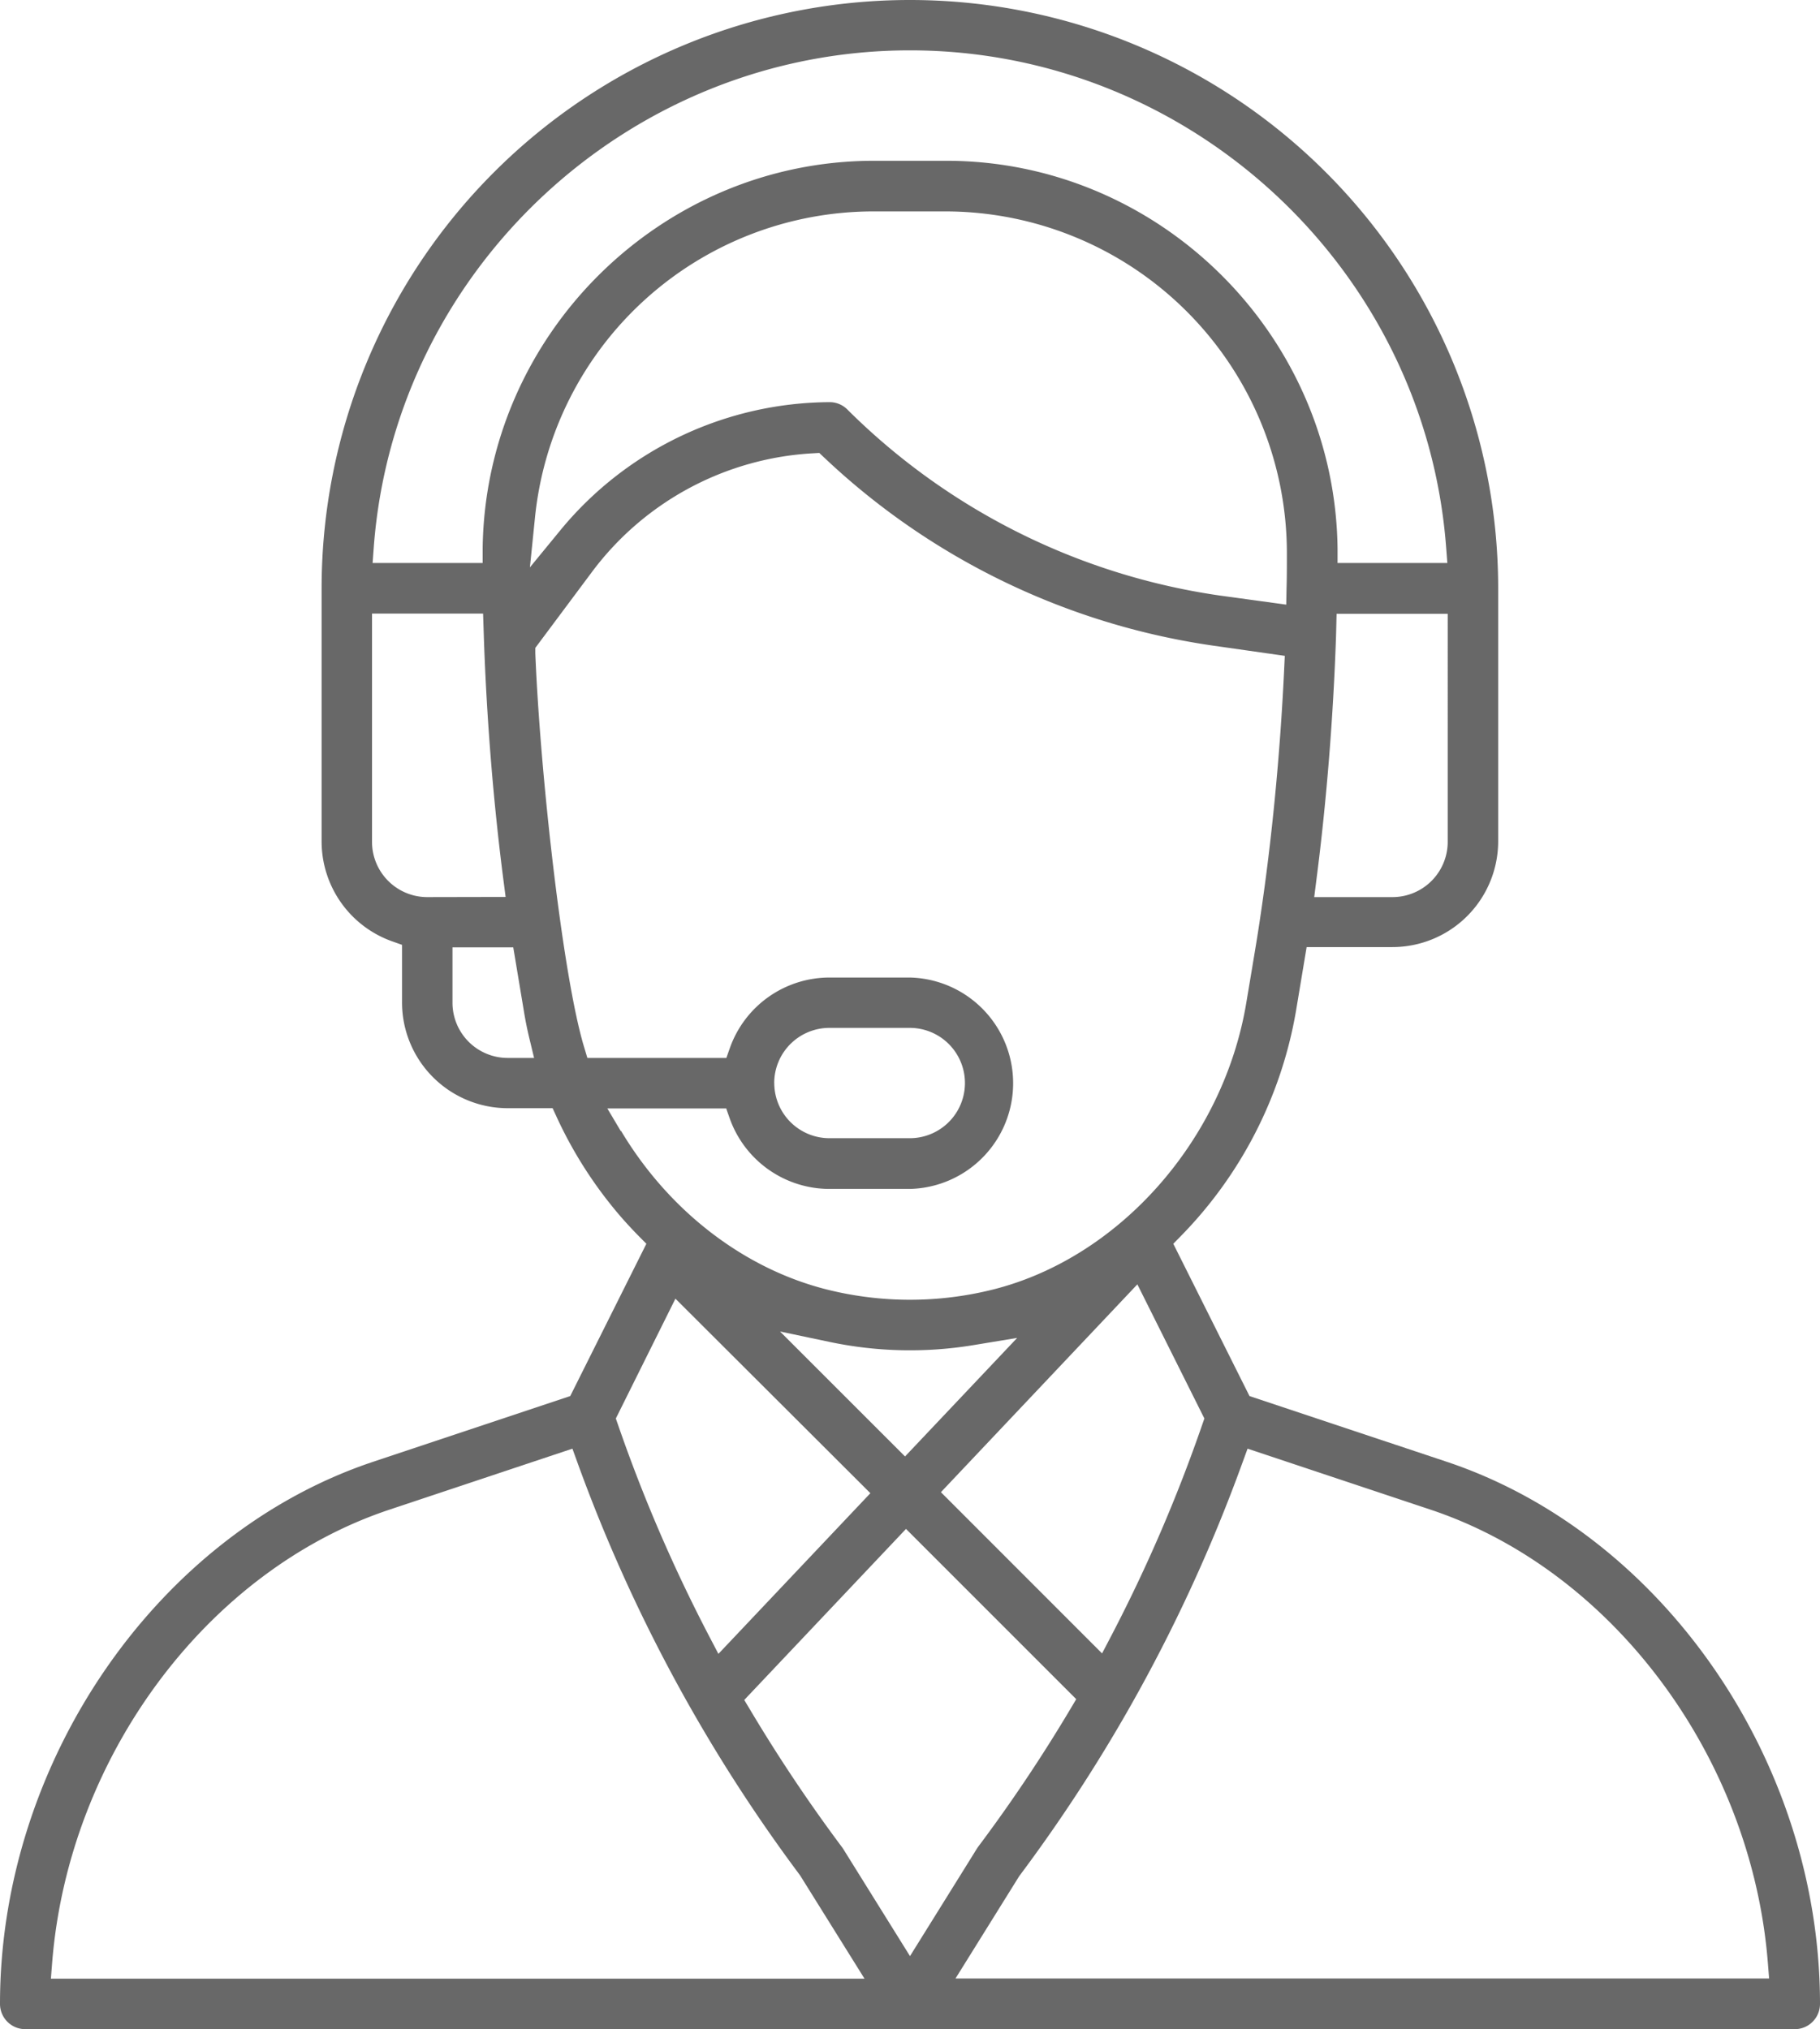 <?xml version="1.0" encoding="UTF-8"?>
<svg xmlns="http://www.w3.org/2000/svg" viewBox="0 0 340.84 380">
  <defs>
    <style>.cls-1{fill:#686868;}</style>
  </defs>
  <title>contact-support-icon-01</title>
  <g id="Layer_2" data-name="Layer 2">
    <g id="Layer_1-2" data-name="Layer 1">
      <path class="cls-1" d="M4.73,380H336.11a4.73,4.73,0,0,0,4.73-4.73c0-45.32-29.41-88-69.92-101.53L234,261.44l-14.27-28.52,1.4-1.43a79.37,79.37,0,0,0,21.57-42.13l2-12h16.07a19.82,19.82,0,0,0,19.8-19.8V110.17a110.17,110.17,0,0,0-220.34,0v47.44a19.85,19.85,0,0,0,13.2,18.67l1.86.66v10.8a19.81,19.81,0,0,0,19.8,19.79h8.4l.75,1.63a79.32,79.32,0,0,0,12.2,18.9q1.56,1.77,3.2,3.44l1.41,1.42-14.26,28.52-36.89,12.3C29.41,287.25,0,330,0,375.27A4.73,4.73,0,0,0,4.73,380Zm164.94-93.68,31.88,31.88-1.11,1.87a291.11,291.11,0,0,1-17.2,25.7c-.21.27-.2.28-2.08,3.3l-10.74,17.25-12.59-20.21a296.79,296.79,0,0,1-17.36-25.94l-1.09-1.82Zm-.18-13.57-23.41-23.4,9.22,1.94a73.06,73.06,0,0,0,27,.61l8.19-1.35Zm64.15-1.46,34.29,11.43C302,294.09,328,329,331.07,367.51l.24,3H178.94l11.93-19.16a300.14,300.14,0,0,0,20.7-31.63,300.23,300.23,0,0,0,21.14-45.89Zm-8.09-5.65-.39,1.12a290.58,290.58,0,0,1-17,39.49l-1.77,3.38-30.18-30.19L213,240.52Zm15.39-155.57-.06,3.16-12.55-1.72A123.85,123.85,0,0,1,158.7,76.7a4.67,4.67,0,0,0-3.34-1.39,65.7,65.7,0,0,0-50.23,23.76l-5.89,7.18.94-9.24a63.74,63.74,0,0,1,63.5-57.42h13.48A64,64,0,0,1,241,103.7C241,106.09,241,108.17,240.94,110.07Zm30.18,47.54A10.35,10.35,0,0,1,260.79,168H246.12l.4-3.16c1.91-14.76,3.18-30.63,3.69-45.89l.1-4h20.81ZM70,102.43c3.94-52.13,48-93,100.41-93s96.43,40.84,100.41,93l.23,3H250.49l0-2.77c-.52-40-33.4-72.55-73.29-72.55H163.68c-39.89,0-72.77,32.55-73.29,72.55l0,2.77H69.78ZM80,168a10.35,10.35,0,0,1-10.33-10.34V114.9h20.8l.16,4.91c.53,15.06,1.78,30.53,3.65,45l.41,3.16Zm15.07,30.12a10.34,10.34,0,0,1-10.33-10.33V177.41H96.12l2,12q.43,2.64,1.07,5.26l.83,3.45Zm21.19,13.7-2.52-4.24H136l.66,1.87a19.85,19.85,0,0,0,18.66,13.2h15.06a19.8,19.8,0,0,0,0-39.59H155.36a19.81,19.81,0,0,0-18.67,13.19l-.66,1.87H110l-.6-2c-4-13.15-8.24-51.12-9.15-73.79l0-1L110.94,107a55.48,55.48,0,0,1,41.28-22.11l1.21-.07.88.83A133.74,133.74,0,0,0,227,120.88l13.61,1.94-.12,2.55c-.75,15.78-2.29,31.8-4.46,46.3-.48,3.27-.89,5.72-1.56,9.73l-1.07,6.39c-4.28,25.71-23.81,47.79-47.49,53.71a64,64,0,0,1-31,0C139.33,237.6,125.25,226.76,116.3,211.77Zm28.73-9a10.34,10.34,0,0,1,10.33-10.33h15.06a10.33,10.33,0,1,1,0,20.66H155.36A10.34,10.34,0,0,1,145,202.8Zm-18.5,40.38L163,279.63l-28.46,30.09-1.82-3.48a290,290,0,0,1-17-39.48l-.39-1.12ZM9.77,367.51c3.09-38.56,29.05-73.42,63.14-84.79l34.29-11.43.93,2.57a299.27,299.27,0,0,0,41.7,77.33l12.07,19.35H9.53Z"></path>
    </g>
  </g>
</svg>
